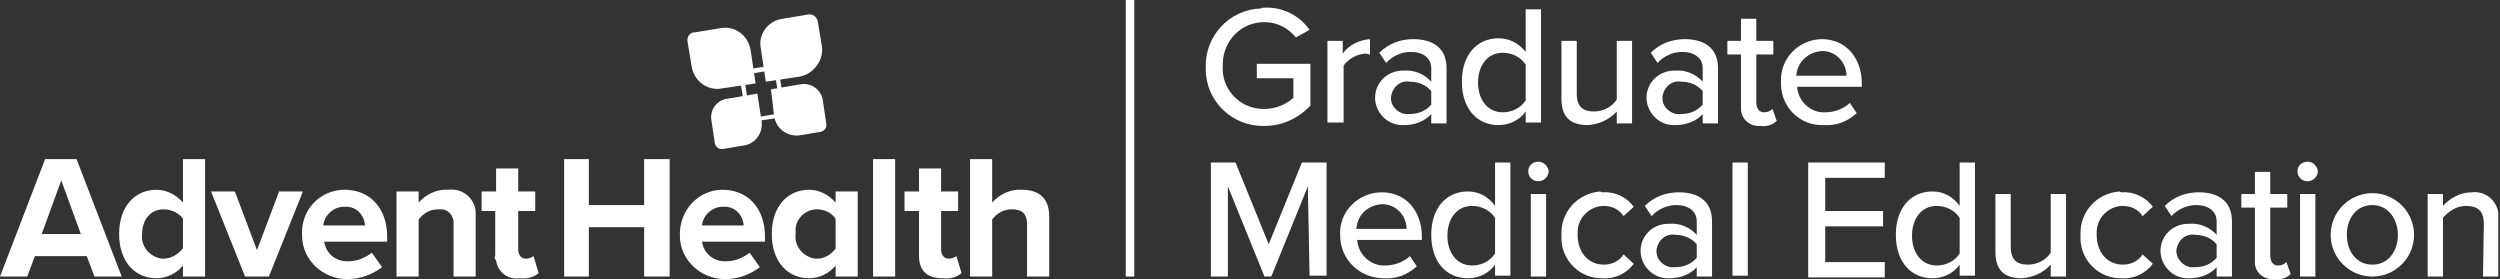 <?xml version="1.0" encoding="utf-8"?>
<!-- Generator: Adobe Illustrator 24.2.0, SVG Export Plug-In . SVG Version: 6.00 Build 0)  -->
<svg version="1.1" id="Layer_1" xmlns="http://www.w3.org/2000/svg" xmlns:xlink="http://www.w3.org/1999/xlink" x="0px" y="0px"
	 viewBox="0 0 293.8 32.8" style="enable-background:new 0 0 293.8 32.8;" xml:space="preserve">
<rect x="0" y="0" width="293.8" height="32.8" fill="#333333" stroke="none"/>
<style type="text/css">
	.st0{fill:#FFFFFF;}
	.st1{fill:#005C95;}
	.st2{fill:#6D6E71;}
	.st3{fill:#1BA8E1;}
	.st4{fill:#82C342;}
	.st5{fill:#005D56;}
	.st6{fill:#414042;}
</style>
<g>
	<g>
		<path class="st0" d="M10.2,30.1H4.1l-0.9,2.4H0l5.3-13.8H9l5.3,13.8h-3.2L10.2,30.1z M4.9,27.5h4.6l-2.3-6.3L4.9,27.5z"/>
	</g>
	<g>
		<path class="st0" d="M21.5,31.2c-0.7,0.9-1.9,1.5-3.1,1.5c-2.5,0-4.4-1.9-4.4-5.2s1.9-5.2,4.4-5.2c1.2,0,2.3,0.6,3.1,1.5v-5.1h2.6
			v13.8h-2.6V31.2z M21.5,25.7c-0.5-0.7-1.4-1.1-2.3-1.1c-1.5,0-2.5,1.2-2.5,2.9c-0.2,1.4,0.9,2.7,2.3,2.9c0.1,0,0.1,0,0.2,0
			c0.9,0,1.7-0.5,2.3-1.2V25.7z"/>
	</g>
	<g>
		<path class="st0" d="M24.8,22.5h2.8l2.6,6.9l2.6-6.9h2.8l-4,10h-2.8L24.8,22.5z"/>
	</g>
	<g>
		<path class="st0" d="M40.5,22.3c3,0,5,2.2,5,5.5v0.6h-7.4c0.2,1.4,1.4,2.4,2.9,2.3c1,0,1.9-0.4,2.7-1l1.2,1.7
			c-1.2,0.9-2.6,1.4-4.1,1.4c-2.9,0-5.3-2.3-5.3-5.1C35.3,24.7,37.6,22.3,40.5,22.3L40.5,22.3L40.5,22.3z M38,26.5h4.9
			c-0.1-1.3-1.1-2.3-2.4-2.2c0,0,0,0-0.1,0C39.2,24.3,38.1,25.3,38,26.5z"/>
	</g>
	<g>
		<path class="st0" d="M53.3,26.4c0.1-0.9-0.5-1.7-1.3-1.8c-0.2,0-0.3,0-0.5,0c-0.9,0-1.7,0.4-2.3,1.2v6.7h-2.6v-10h2.6v1.3
			c0.9-1,2.2-1.6,3.5-1.5c1.6-0.2,3,0.9,3.2,2.5c0,0.2,0,0.4,0,0.7v7h-2.6V26.4z"/>
	</g>
	<g>
		<path class="st0" d="M58.2,30v-5.2h-1.6v-2.3h1.7v-2.7h2.6v2.7h2v2.3h-2v4.5c0,0.6,0.3,1.1,0.9,1.1c0.3,0,0.6-0.1,0.9-0.3l0.6,2
			c-0.6,0.5-1.4,0.7-2.2,0.6c-1.4,0.2-2.6-0.7-2.8-2.1C58.1,30.4,58.1,30.2,58.2,30z"/>
	</g>
	<g>
		<path class="st0" d="M75.7,26.7h-6.5v5.8h-2.9V18.7h2.9v5.4h6.5v-5.4h3v13.8h-3L75.7,26.7z"/>
	</g>
	<g>
		<path class="st0" d="M84.9,22.3c3,0,5,2.2,5,5.5v0.6h-7.4c0.2,1.4,1.4,2.4,2.9,2.3c1,0,1.9-0.4,2.7-1l1.2,1.7
			c-1.2,0.9-2.6,1.4-4.1,1.4c-2.9,0-5.3-2.3-5.3-5.1C79.8,24.7,82.1,22.3,84.9,22.3L84.9,22.3L84.9,22.3z M82.5,26.5h4.9
			c-0.1-1.3-1.1-2.3-2.4-2.2c0,0,0,0-0.1,0C83.7,24.3,82.6,25.3,82.5,26.5z"/>
	</g>
	<g>
		<path class="st0" d="M98.2,31.2c-0.7,0.9-1.9,1.5-3.1,1.5c-2.5,0-4.4-1.9-4.4-5.2s1.9-5.2,4.4-5.2c1.2,0,2.3,0.6,3.1,1.5v-1.3h2.6
			v10h-2.6L98.2,31.2z M98.2,25.7c-0.5-0.7-1.3-1.1-2.2-1.1c-1.4,0-2.6,1.2-2.5,2.6c0,0.1,0,0.2,0,0.3c-0.2,1.4,0.9,2.7,2.3,2.9
			c0.1,0,0.2,0,0.2,0c0.9,0,1.7-0.5,2.2-1.2V25.7z"/>
	</g>
	<g>
		<path class="st0" d="M102.6,18.7h2.6v13.8h-2.6V18.7z"/>
	</g>
	<g>
		<path class="st0" d="M108,30v-5.2h-1.7v-2.3h1.7v-2.7h2.6v2.7h2v2.3h-2v4.5c0,0.6,0.3,1.1,0.9,1.1c0.3,0,0.6-0.1,0.9-0.3l0.6,2
			c-0.6,0.5-1.4,0.7-2.2,0.6C108.9,32.7,108,31.8,108,30z"/>
	</g>
	<g>
		<path class="st0" d="M120.7,26.4c0-1.4-0.7-1.8-1.8-1.8c-0.9,0-1.7,0.4-2.3,1.2v6.7H114V18.7h2.6v5.1c0.9-1,2.2-1.6,3.5-1.5
			c2.2,0,3.2,1.2,3.2,3.1v7.1h-2.6L120.7,26.4z"/>
	</g>
	<g>
		<path class="st0" d="M91,8.2l0.8,5.1l-3.6,0.6l-0.8-5.1L91,8.2 M91.4,7.6l-4.6,0.7l1,6.1l4.6-0.7C92.4,13.7,91.4,7.6,91.4,7.6z"/>
	</g>
	<g>
		<path class="st0" d="M81.7,3.8l3-0.5c1.7-0.3,3.2,0.9,3.5,2.5l0.6,4l0,0l-4,0.6c-1.7,0.3-3.2-0.9-3.5-2.5l-0.5-3
			c-0.1-0.5,0.2-1,0.7-1.1C81.6,3.8,81.7,3.8,81.7,3.8z"/>
	</g>
	<g>
		<path class="st0" d="M92,2.2l3-0.5c0.5-0.1,1,0.3,1.1,0.8c0,0,0,0,0,0l0.5,3C96.8,7.1,95.6,8.7,94,9l-4,0.6l0,0l-0.6-4
			C89.1,4,90.3,2.4,92,2.2C92,2.2,92,2.2,92,2.2z"/>
	</g>
	<g>
		<path class="st0" d="M85.5,11.6L89,11l0,0l0.5,3.2c0.2,1.4-0.7,2.7-2.1,2.9L85,17.5c-0.5,0.1-0.9-0.2-1-0.7l-0.4-2.7
			C83.4,12.9,84.3,11.7,85.5,11.6C85.5,11.6,85.5,11.6,85.5,11.6z"/>
	</g>
	<g>
		<path class="st0" d="M90.6,10.5l3.5-0.6c1.2-0.2,2.4,0.6,2.6,1.9l0.4,2.7c0.1,0.5-0.2,0.9-0.7,1l-2.4,0.4c-1.4,0.2-2.7-0.7-3-2.1
			L90.6,10.5L90.6,10.5z"/>
	</g>
	<g>
		<path class="st0" d="M148.6,0.9c2.1-0.1,4.1,0.9,5.3,2.6l-1.6,0.9c-0.9-1.1-2.2-1.8-3.7-1.8c-2.7,0-4.8,2.1-4.9,4.8
			c0,0.1,0,0.2,0,0.3c-0.2,2.7,1.9,5,4.6,5.1c0.1,0,0.2,0,0.3,0c1.3,0,2.5-0.5,3.4-1.3V9.2h-4.3V7.5h6.3v4.9
			c-1.4,1.5-3.3,2.4-5.4,2.4c-3.7,0.1-6.8-2.8-6.9-6.5c0-0.1,0-0.3,0-0.4c-0.1-3.7,2.8-6.8,6.5-6.9C148.3,0.9,148.5,0.9,148.6,0.9z"
			/>
	</g>
	<g>
		<path class="st0" d="M156,4.8h1.8v1.5c0.7-1,1.9-1.6,3.2-1.7v1.8c-0.2,0-0.4-0.1-0.6-0.1c-1,0.1-1.9,0.6-2.5,1.4v6.7H156V4.8z"/>
	</g>
	<g>
		<path class="st0" d="M168.2,13.4c-0.8,0.9-2,1.3-3.2,1.3c-1.8,0.1-3.3-1.3-3.4-3.1c0,0,0-0.1,0-0.1c0-1.7,1.3-3.1,3.1-3.2
			c0.1,0,0.2,0,0.3,0c1.2-0.1,2.4,0.4,3.2,1.3V8c0-1.2-1-1.9-2.4-1.9c-1.1,0-2.2,0.5-2.9,1.3l-0.8-1.2c1.1-1.1,2.5-1.6,4-1.6
			c2.1,0,3.9,0.9,3.9,3.4v6.5h-1.8L168.2,13.4z M168.2,10.7c-0.6-0.7-1.5-1.1-2.5-1.1c-1.1-0.2-2,0.6-2.2,1.6
			c-0.2,1.1,0.6,2,1.6,2.2c0.2,0,0.4,0,0.6,0c1,0,1.9-0.4,2.5-1.1V10.7z"/>
	</g>
	<g>
		<path class="st0" d="M179.3,13.1c-0.7,1-1.9,1.6-3.2,1.6c-2.5,0-4.3-1.9-4.3-5.1s1.8-5.1,4.3-5.1c1.3,0,2.4,0.6,3.2,1.6V1.1h1.8
			v13.3h-1.8V13.1z M179.3,7.6c-0.6-0.9-1.6-1.4-2.7-1.4c-1.8,0-2.9,1.5-2.9,3.5s1.1,3.5,2.9,3.5c1.1,0,2.1-0.5,2.7-1.4L179.3,7.6z"
			/>
	</g>
	<g>
		<path class="st0" d="M190,13.1c-0.9,1-2.1,1.5-3.4,1.6c-2.1,0-3.1-1-3.1-3.1V4.8h1.8V11c0,1.6,0.8,2.1,2,2.1
			c1.1,0,2.1-0.5,2.7-1.4V4.8h1.8v9.7H190V13.1z"/>
	</g>
	<g>
		<path class="st0" d="M200.1,13.4c-0.8,0.9-2,1.3-3.2,1.3c-1.8,0.1-3.3-1.3-3.4-3.1c0,0,0-0.1,0-0.1c0-1.7,1.3-3.1,3.1-3.2
			c0.1,0,0.2,0,0.3,0c1.2-0.1,2.4,0.4,3.2,1.3V8c0-1.2-1-1.9-2.4-1.9c-1.1,0-2.2,0.5-2.9,1.3l-0.8-1.2c1.1-1.1,2.5-1.6,4-1.6
			c2.1,0,3.9,0.9,3.9,3.4v6.5h-1.8L200.1,13.4z M200.1,10.7c-0.6-0.7-1.5-1.1-2.5-1.1c-1.1-0.2-2,0.6-2.2,1.6
			c-0.2,1.1,0.6,2,1.6,2.2c0.2,0,0.4,0,0.6,0c1,0,1.9-0.4,2.5-1.1V10.7z"/>
	</g>
	<g>
		<path class="st0" d="M204.6,12.3V6.4H203V4.8h1.6V2.2h1.8v2.6h2v1.6h-2V12c0,0.7,0.3,1.2,0.9,1.2c0.4,0,0.7-0.1,1-0.4l0.5,1.4
			c-0.5,0.5-1.2,0.7-1.9,0.6c-1.2,0.1-2.2-0.7-2.3-1.9C204.6,12.7,204.6,12.5,204.6,12.3z"/>
	</g>
	<g>
		<path class="st0" d="M214.1,4.6c2.9,0,4.7,2.3,4.7,5.2v0.4h-7.6c0.1,1.7,1.6,3.1,3.3,3c1.1,0,2.1-0.4,2.9-1.1l0.8,1.2
			c-1.1,1-2.4,1.5-3.9,1.4c-2.7,0.1-4.9-2-5-4.7c0-0.1,0-0.3,0-0.4c-0.1-2.7,2-4.9,4.7-5C214,4.6,214.1,4.6,214.1,4.6z M211.1,8.9
			h5.9c0-1.6-1.3-2.9-2.8-2.9c0,0-0.1,0-0.1,0C212.5,6.1,211.2,7.3,211.1,8.9L211.1,8.9z"/>
	</g>
	<g>
		<path class="st0" d="M153.7,21.9l-4.3,10.6h-0.8l-4.3-10.6v10.6h-2V19.1h2.9l3.9,9.6l3.9-9.6h2.9v13.3h-2L153.7,21.9z"/>
	</g>
	<g>
		<path class="st0" d="M162.4,22.6c2.9,0,4.7,2.3,4.7,5.2v0.4h-7.6c0.1,1.7,1.6,3.1,3.3,3c1.1,0,2.1-0.4,2.9-1.1l0.8,1.2
			c-1.1,1-2.4,1.5-3.9,1.4c-2.8,0-5.1-2.2-5.1-5C157.3,24.9,159.6,22.6,162.4,22.6L162.4,22.6z M159.4,26.9h5.9
			c0-1.6-1.3-2.9-2.8-2.9c0,0-0.1,0-0.1,0C160.7,24.1,159.5,25.3,159.4,26.9L159.4,26.9z"/>
	</g>
	<g>
		<path class="st0" d="M175.7,31.1c-0.7,1-1.9,1.6-3.2,1.6c-2.5,0-4.3-1.9-4.3-5.1s1.8-5.1,4.3-5.1c1.3,0,2.4,0.6,3.2,1.7v-5.1h1.8
			v13.3h-1.8V31.1z M175.7,25.6c-0.6-0.9-1.6-1.4-2.7-1.4c-1.8,0-2.9,1.5-2.9,3.5s1.1,3.5,2.9,3.5c1.1,0,2.1-0.5,2.7-1.4L175.7,25.6
			z"/>
	</g>
	<g>
		<path class="st0" d="M179.6,20.1c0-0.6,0.5-1.1,1.2-1.1c0.6,0,1.1,0.5,1.2,1.1c0,0,0,0,0,0c0,0.6-0.5,1.2-1.2,1.2l0,0
			C180.1,21.3,179.6,20.8,179.6,20.1z M179.9,22.8h1.8v9.7h-1.8V22.8z"/>
	</g>
	<g>
		<path class="st0" d="M188.4,22.6c1.4-0.1,2.8,0.6,3.6,1.7l-1.2,1.1c-0.5-0.8-1.4-1.2-2.3-1.2c-1.7,0-3.1,1.4-3.1,3.1
			c0,0.1,0,0.2,0,0.3c0,2,1.2,3.5,3.1,3.5c0.9,0,1.8-0.4,2.3-1.2L192,31c-0.8,1.1-2.2,1.8-3.6,1.7c-2.7,0.1-4.9-2.1-4.9-4.7
			c0-0.1,0-0.2,0-0.4c-0.1-2.7,1.9-4.9,4.6-5.1C188.1,22.6,188.2,22.6,188.4,22.6z"/>
	</g>
	<g>
		<path class="st0" d="M199.4,31.4c-0.8,0.9-2,1.3-3.2,1.3c-1.8,0.1-3.3-1.3-3.4-3.1c0,0,0-0.1,0-0.1c0-1.7,1.3-3.1,3.1-3.2
			c0.1,0,0.2,0,0.3,0c1.2-0.1,2.4,0.4,3.2,1.3V26c0-1.2-1-1.9-2.4-1.9c-1.1,0-2.2,0.5-2.9,1.3l-0.8-1.2c1.1-1.1,2.5-1.6,4-1.6
			c2.1,0,3.9,0.9,3.9,3.4v6.5h-1.8L199.4,31.4z M199.4,28.7c-0.6-0.7-1.5-1.1-2.5-1.1c-1.1-0.2-2,0.6-2.2,1.6
			c-0.2,1.1,0.6,2,1.6,2.2c0.2,0,0.4,0,0.6,0c1,0,1.9-0.4,2.5-1.1V28.7z"/>
	</g>
	<g>
		<path class="st0" d="M203.6,19.1h1.8v13.3h-1.8V19.1z"/>
	</g>
	<g>
		<path class="st0" d="M212.5,19.1h9v1.8h-7v3.9h6.8v1.8h-6.8v4.2h7v1.8h-9V19.1z"/>
	</g>
	<g>
		<path class="st0" d="M230.3,31.1c-0.7,1-1.9,1.6-3.2,1.6c-2.5,0-4.3-1.9-4.3-5.1s1.8-5.1,4.3-5.1c1.3,0,2.4,0.6,3.2,1.7v-5.1h1.8
			v13.3h-1.8V31.1z M230.3,25.6c-0.6-0.9-1.6-1.4-2.7-1.4c-1.8,0-2.9,1.5-2.9,3.5s1.1,3.5,2.9,3.5c1.1,0,2.1-0.5,2.7-1.4L230.3,25.6
			z"/>
	</g>
	<g>
		<path class="st0" d="M241,31.1c-0.9,1-2.1,1.5-3.4,1.6c-2.1,0-3.1-1-3.1-3.1v-6.8h1.8V29c0,1.6,0.8,2.1,2,2.1
			c1.1,0,2.1-0.5,2.7-1.4v-6.9h1.8v9.7H241V31.1z"/>
	</g>
	<g>
		<path class="st0" d="M249.4,22.6c1.4-0.1,2.8,0.6,3.6,1.7l-1.2,1.1c-0.5-0.8-1.4-1.2-2.3-1.2c-1.7,0-3.1,1.4-3.1,3.1
			c0,0.1,0,0.2,0,0.3c0,2,1.2,3.5,3.1,3.5c0.9,0,1.8-0.4,2.3-1.2l1.2,1.1c-0.8,1.1-2.2,1.8-3.6,1.7c-2.7,0.1-4.9-2.1-4.9-4.7
			c0-0.1,0-0.2,0-0.4c-0.1-2.7,1.9-4.9,4.6-5.1C249.2,22.6,249.3,22.6,249.4,22.6z"/>
	</g>
	<g>
		<path class="st0" d="M260.5,31.4c-0.8,0.9-2,1.3-3.2,1.3c-1.8,0.1-3.3-1.3-3.4-3.1c0,0,0-0.1,0-0.1c0-1.7,1.3-3.1,3.1-3.2
			c0.1,0,0.2,0,0.3,0c1.2-0.1,2.4,0.4,3.2,1.3V26c0-1.2-1-1.9-2.4-1.9c-1.1,0-2.2,0.5-2.9,1.3l-0.8-1.2c1.1-1.1,2.5-1.6,4-1.6
			c2.1,0,3.9,0.9,3.9,3.4v6.5h-1.8L260.5,31.4z M260.5,28.7c-0.6-0.7-1.5-1.1-2.5-1.1c-1.1-0.2-2,0.6-2.2,1.6s0.6,2,1.6,2.2
			c0.2,0,0.4,0,0.6,0c1,0,1.9-0.4,2.5-1.1V28.7z"/>
	</g>
	<g>
		<path class="st0" d="M265,30.3v-5.9h-1.6v-1.6h1.6v-2.6h1.8v2.6h2v1.6h-2V30c0,0.7,0.3,1.2,0.9,1.2c0.4,0,0.7-0.1,1-0.4l0.5,1.4
			c-0.5,0.5-1.2,0.7-1.9,0.6c-1.2,0.1-2.2-0.7-2.3-1.8C265,30.7,265,30.5,265,30.3z"/>
	</g>
	<g>
		<path class="st0" d="M270,20.1c0-0.6,0.5-1.1,1.2-1.1c0.6,0,1.1,0.5,1.2,1.1c0,0,0,0,0,0c0,0.6-0.5,1.2-1.2,1.2l0,0
			C270.5,21.3,270,20.8,270,20.1z M270.3,22.8h1.8v9.7h-1.8V22.8z"/>
	</g>
	<g>
		<path class="st0" d="M273.9,27.6c0-2.7,2.2-4.9,4.9-4.9s4.9,2.2,4.9,4.9s-2.2,4.9-4.9,4.9S273.9,30.3,273.9,27.6z M281.8,27.6
			c0-1.8-1.1-3.5-3-3.5s-3,1.6-3,3.5s1.1,3.5,3,3.5S281.8,29.5,281.8,27.6z"/>
	</g>
	<g>
		<path class="st0" d="M291.9,26.3c0-1.6-0.8-2.1-2.1-2.1c-1.1,0-2,0.6-2.7,1.4v6.9h-1.8v-9.7h1.8v1.4c0.9-1,2.1-1.6,3.4-1.6
			c1.5-0.2,2.9,0.9,3.1,2.4c0,0.2,0,0.5,0,0.7v6.8h-1.8L291.9,26.3z"/>
	</g>
	<g>
		<rect x="132.3" class="st0" width="1" height="32.5"/>
	</g>
</g>
</svg>
